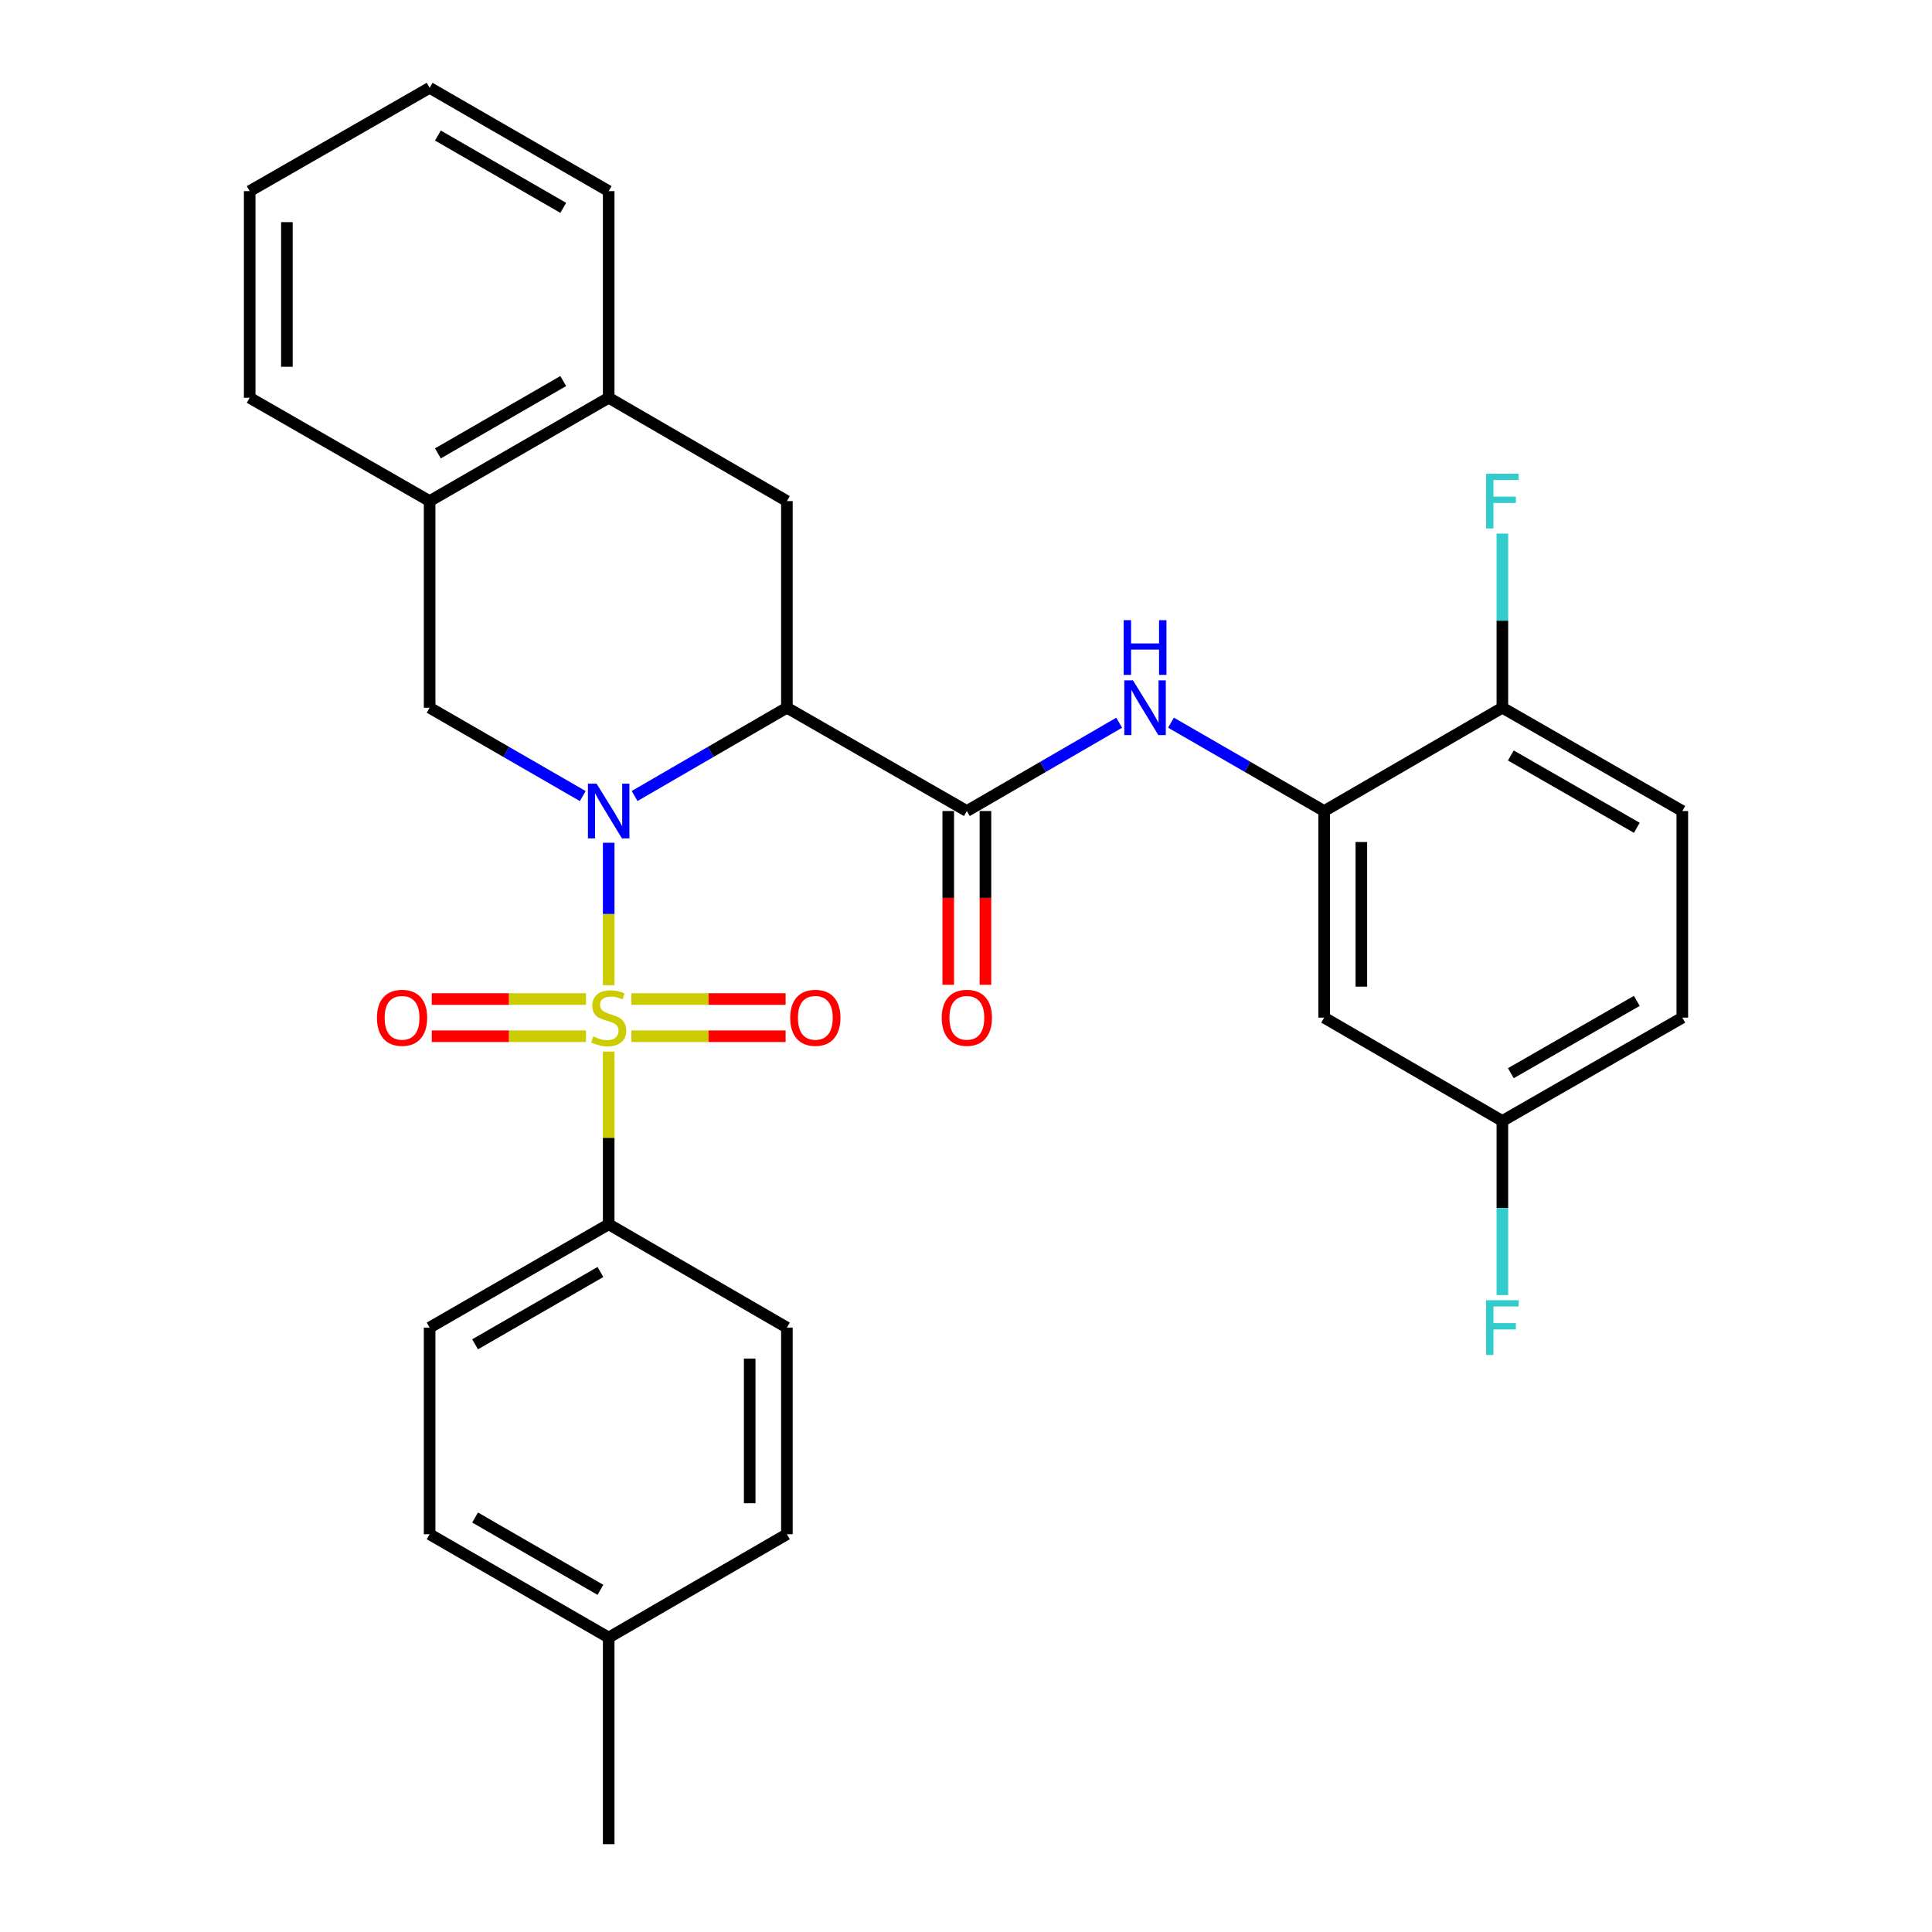 <?xml version='1.0' encoding='iso-8859-1'?>
<svg version='1.1' baseProfile='full'
              xmlns='http://www.w3.org/2000/svg'
                      xmlns:rdkit='http://www.rdkit.org/xml'
                      xmlns:xlink='http://www.w3.org/1999/xlink'
                  xml:space='preserve'
width='1000px' height='1000px' viewBox='0 0 1000 1000'>
<!-- END OF HEADER -->
<rect style='opacity:1.0;fill:#FFFFFF;stroke:none' width='1000' height='1000' x='0' y='0'> </rect>
<path class='bond-0' d='M 315.056,509.936 L 315.056,473.07' style='fill:none;fill-rule:evenodd;stroke:#CCCC00;stroke-width:6px;stroke-linecap:butt;stroke-linejoin:miter;stroke-opacity:1' />
<path class='bond-0' d='M 315.056,473.07 L 315.056,436.205' style='fill:none;fill-rule:evenodd;stroke:#0000FF;stroke-width:6px;stroke-linecap:butt;stroke-linejoin:miter;stroke-opacity:1' />
<path class='bond-7' d='M 315.056,544.283 L 315.056,588.986' style='fill:none;fill-rule:evenodd;stroke:#CCCC00;stroke-width:6px;stroke-linecap:butt;stroke-linejoin:miter;stroke-opacity:1' />
<path class='bond-7' d='M 315.056,588.986 L 315.056,633.689' style='fill:none;fill-rule:evenodd;stroke:#000000;stroke-width:6px;stroke-linecap:butt;stroke-linejoin:miter;stroke-opacity:1' />
<path class='bond-8' d='M 303.303,517.103 L 263.395,517.103' style='fill:none;fill-rule:evenodd;stroke:#CCCC00;stroke-width:6px;stroke-linecap:butt;stroke-linejoin:miter;stroke-opacity:1' />
<path class='bond-8' d='M 263.395,517.103 L 223.488,517.103' style='fill:none;fill-rule:evenodd;stroke:#FF0000;stroke-width:6px;stroke-linecap:butt;stroke-linejoin:miter;stroke-opacity:1' />
<path class='bond-8' d='M 303.303,536.356 L 263.395,536.356' style='fill:none;fill-rule:evenodd;stroke:#CCCC00;stroke-width:6px;stroke-linecap:butt;stroke-linejoin:miter;stroke-opacity:1' />
<path class='bond-8' d='M 263.395,536.356 L 223.488,536.356' style='fill:none;fill-rule:evenodd;stroke:#FF0000;stroke-width:6px;stroke-linecap:butt;stroke-linejoin:miter;stroke-opacity:1' />
<path class='bond-9' d='M 326.81,536.356 L 366.723,536.356' style='fill:none;fill-rule:evenodd;stroke:#CCCC00;stroke-width:6px;stroke-linecap:butt;stroke-linejoin:miter;stroke-opacity:1' />
<path class='bond-9' d='M 366.723,536.356 L 406.636,536.356' style='fill:none;fill-rule:evenodd;stroke:#FF0000;stroke-width:6px;stroke-linecap:butt;stroke-linejoin:miter;stroke-opacity:1' />
<path class='bond-9' d='M 326.81,517.103 L 366.723,517.103' style='fill:none;fill-rule:evenodd;stroke:#CCCC00;stroke-width:6px;stroke-linecap:butt;stroke-linejoin:miter;stroke-opacity:1' />
<path class='bond-9' d='M 366.723,517.103 L 406.636,517.103' style='fill:none;fill-rule:evenodd;stroke:#FF0000;stroke-width:6px;stroke-linecap:butt;stroke-linejoin:miter;stroke-opacity:1' />
<path class='bond-1' d='M 328.462,412.019 L 367.88,389.165' style='fill:none;fill-rule:evenodd;stroke:#0000FF;stroke-width:6px;stroke-linecap:butt;stroke-linejoin:miter;stroke-opacity:1' />
<path class='bond-1' d='M 367.88,389.165 L 407.298,366.311' style='fill:none;fill-rule:evenodd;stroke:#000000;stroke-width:6px;stroke-linecap:butt;stroke-linejoin:miter;stroke-opacity:1' />
<path class='bond-3' d='M 301.641,412.05 L 262.009,389.181' style='fill:none;fill-rule:evenodd;stroke:#0000FF;stroke-width:6px;stroke-linecap:butt;stroke-linejoin:miter;stroke-opacity:1' />
<path class='bond-3' d='M 262.009,389.181 L 222.376,366.311' style='fill:none;fill-rule:evenodd;stroke:#000000;stroke-width:6px;stroke-linecap:butt;stroke-linejoin:miter;stroke-opacity:1' />
<path class='bond-2' d='M 407.298,366.311 L 500.439,419.791' style='fill:none;fill-rule:evenodd;stroke:#000000;stroke-width:6px;stroke-linecap:butt;stroke-linejoin:miter;stroke-opacity:1' />
<path class='bond-5' d='M 407.298,366.311 L 407.298,259.363' style='fill:none;fill-rule:evenodd;stroke:#000000;stroke-width:6px;stroke-linecap:butt;stroke-linejoin:miter;stroke-opacity:1' />
<path class='bond-4' d='M 500.439,419.791 L 539.857,396.937' style='fill:none;fill-rule:evenodd;stroke:#000000;stroke-width:6px;stroke-linecap:butt;stroke-linejoin:miter;stroke-opacity:1' />
<path class='bond-4' d='M 539.857,396.937 L 579.275,374.084' style='fill:none;fill-rule:evenodd;stroke:#0000FF;stroke-width:6px;stroke-linecap:butt;stroke-linejoin:miter;stroke-opacity:1' />
<path class='bond-14' d='M 490.812,419.791 L 490.812,464.763' style='fill:none;fill-rule:evenodd;stroke:#000000;stroke-width:6px;stroke-linecap:butt;stroke-linejoin:miter;stroke-opacity:1' />
<path class='bond-14' d='M 490.812,464.763 L 490.812,509.736' style='fill:none;fill-rule:evenodd;stroke:#FF0000;stroke-width:6px;stroke-linecap:butt;stroke-linejoin:miter;stroke-opacity:1' />
<path class='bond-14' d='M 510.065,419.791 L 510.065,464.763' style='fill:none;fill-rule:evenodd;stroke:#000000;stroke-width:6px;stroke-linecap:butt;stroke-linejoin:miter;stroke-opacity:1' />
<path class='bond-14' d='M 510.065,464.763 L 510.065,509.736' style='fill:none;fill-rule:evenodd;stroke:#FF0000;stroke-width:6px;stroke-linecap:butt;stroke-linejoin:miter;stroke-opacity:1' />
<path class='bond-10' d='M 222.376,366.311 L 222.376,259.363' style='fill:none;fill-rule:evenodd;stroke:#000000;stroke-width:6px;stroke-linecap:butt;stroke-linejoin:miter;stroke-opacity:1' />
<path class='bond-6' d='M 606.096,374.051 L 645.739,396.921' style='fill:none;fill-rule:evenodd;stroke:#0000FF;stroke-width:6px;stroke-linecap:butt;stroke-linejoin:miter;stroke-opacity:1' />
<path class='bond-6' d='M 645.739,396.921 L 685.382,419.791' style='fill:none;fill-rule:evenodd;stroke:#000000;stroke-width:6px;stroke-linecap:butt;stroke-linejoin:miter;stroke-opacity:1' />
<path class='bond-31' d='M 407.298,259.363 L 315.056,205.883' style='fill:none;fill-rule:evenodd;stroke:#000000;stroke-width:6px;stroke-linecap:butt;stroke-linejoin:miter;stroke-opacity:1' />
<path class='bond-12' d='M 685.382,419.791 L 685.382,526.729' style='fill:none;fill-rule:evenodd;stroke:#000000;stroke-width:6px;stroke-linecap:butt;stroke-linejoin:miter;stroke-opacity:1' />
<path class='bond-12' d='M 704.635,435.832 L 704.635,510.688' style='fill:none;fill-rule:evenodd;stroke:#000000;stroke-width:6px;stroke-linecap:butt;stroke-linejoin:miter;stroke-opacity:1' />
<path class='bond-13' d='M 685.382,419.791 L 777.624,366.311' style='fill:none;fill-rule:evenodd;stroke:#000000;stroke-width:6px;stroke-linecap:butt;stroke-linejoin:miter;stroke-opacity:1' />
<path class='bond-15' d='M 315.056,633.689 L 222.376,687.158' style='fill:none;fill-rule:evenodd;stroke:#000000;stroke-width:6px;stroke-linecap:butt;stroke-linejoin:miter;stroke-opacity:1' />
<path class='bond-15' d='M 310.775,658.385 L 245.899,695.814' style='fill:none;fill-rule:evenodd;stroke:#000000;stroke-width:6px;stroke-linecap:butt;stroke-linejoin:miter;stroke-opacity:1' />
<path class='bond-16' d='M 315.056,633.689 L 407.298,687.158' style='fill:none;fill-rule:evenodd;stroke:#000000;stroke-width:6px;stroke-linecap:butt;stroke-linejoin:miter;stroke-opacity:1' />
<path class='bond-11' d='M 222.376,259.363 L 315.056,205.883' style='fill:none;fill-rule:evenodd;stroke:#000000;stroke-width:6px;stroke-linecap:butt;stroke-linejoin:miter;stroke-opacity:1' />
<path class='bond-11' d='M 226.656,234.665 L 291.532,197.229' style='fill:none;fill-rule:evenodd;stroke:#000000;stroke-width:6px;stroke-linecap:butt;stroke-linejoin:miter;stroke-opacity:1' />
<path class='bond-25' d='M 222.376,259.363 L 129.236,205.883' style='fill:none;fill-rule:evenodd;stroke:#000000;stroke-width:6px;stroke-linecap:butt;stroke-linejoin:miter;stroke-opacity:1' />
<path class='bond-26' d='M 315.056,205.883 L 315.056,98.934' style='fill:none;fill-rule:evenodd;stroke:#000000;stroke-width:6px;stroke-linecap:butt;stroke-linejoin:miter;stroke-opacity:1' />
<path class='bond-18' d='M 685.382,526.729 L 777.624,580.209' style='fill:none;fill-rule:evenodd;stroke:#000000;stroke-width:6px;stroke-linecap:butt;stroke-linejoin:miter;stroke-opacity:1' />
<path class='bond-17' d='M 777.624,366.311 L 870.764,419.791' style='fill:none;fill-rule:evenodd;stroke:#000000;stroke-width:6px;stroke-linecap:butt;stroke-linejoin:miter;stroke-opacity:1' />
<path class='bond-17' d='M 782.008,391.03 L 847.206,428.465' style='fill:none;fill-rule:evenodd;stroke:#000000;stroke-width:6px;stroke-linecap:butt;stroke-linejoin:miter;stroke-opacity:1' />
<path class='bond-19' d='M 777.624,366.311 L 777.624,321.254' style='fill:none;fill-rule:evenodd;stroke:#000000;stroke-width:6px;stroke-linecap:butt;stroke-linejoin:miter;stroke-opacity:1' />
<path class='bond-19' d='M 777.624,321.254 L 777.624,276.196' style='fill:none;fill-rule:evenodd;stroke:#33CCCC;stroke-width:6px;stroke-linecap:butt;stroke-linejoin:miter;stroke-opacity:1' />
<path class='bond-22' d='M 222.376,687.158 L 222.376,794.117' style='fill:none;fill-rule:evenodd;stroke:#000000;stroke-width:6px;stroke-linecap:butt;stroke-linejoin:miter;stroke-opacity:1' />
<path class='bond-21' d='M 407.298,687.158 L 407.298,794.117' style='fill:none;fill-rule:evenodd;stroke:#000000;stroke-width:6px;stroke-linecap:butt;stroke-linejoin:miter;stroke-opacity:1' />
<path class='bond-21' d='M 388.046,703.202 L 388.046,778.073' style='fill:none;fill-rule:evenodd;stroke:#000000;stroke-width:6px;stroke-linecap:butt;stroke-linejoin:miter;stroke-opacity:1' />
<path class='bond-20' d='M 870.764,419.791 L 870.764,526.729' style='fill:none;fill-rule:evenodd;stroke:#000000;stroke-width:6px;stroke-linecap:butt;stroke-linejoin:miter;stroke-opacity:1' />
<path class='bond-23' d='M 777.624,580.209 L 777.624,625.266' style='fill:none;fill-rule:evenodd;stroke:#000000;stroke-width:6px;stroke-linecap:butt;stroke-linejoin:miter;stroke-opacity:1' />
<path class='bond-23' d='M 777.624,625.266 L 777.624,670.324' style='fill:none;fill-rule:evenodd;stroke:#33CCCC;stroke-width:6px;stroke-linecap:butt;stroke-linejoin:miter;stroke-opacity:1' />
<path class='bond-33' d='M 777.624,580.209 L 870.764,526.729' style='fill:none;fill-rule:evenodd;stroke:#000000;stroke-width:6px;stroke-linecap:butt;stroke-linejoin:miter;stroke-opacity:1' />
<path class='bond-33' d='M 782.008,555.491 L 847.206,518.055' style='fill:none;fill-rule:evenodd;stroke:#000000;stroke-width:6px;stroke-linecap:butt;stroke-linejoin:miter;stroke-opacity:1' />
<path class='bond-24' d='M 407.298,794.117 L 315.056,847.597' style='fill:none;fill-rule:evenodd;stroke:#000000;stroke-width:6px;stroke-linecap:butt;stroke-linejoin:miter;stroke-opacity:1' />
<path class='bond-30' d='M 222.376,794.117 L 315.056,847.597' style='fill:none;fill-rule:evenodd;stroke:#000000;stroke-width:6px;stroke-linecap:butt;stroke-linejoin:miter;stroke-opacity:1' />
<path class='bond-30' d='M 245.901,785.463 L 310.777,822.899' style='fill:none;fill-rule:evenodd;stroke:#000000;stroke-width:6px;stroke-linecap:butt;stroke-linejoin:miter;stroke-opacity:1' />
<path class='bond-27' d='M 315.056,847.597 L 315.056,954.545' style='fill:none;fill-rule:evenodd;stroke:#000000;stroke-width:6px;stroke-linecap:butt;stroke-linejoin:miter;stroke-opacity:1' />
<path class='bond-28' d='M 129.236,205.883 L 129.236,98.934' style='fill:none;fill-rule:evenodd;stroke:#000000;stroke-width:6px;stroke-linecap:butt;stroke-linejoin:miter;stroke-opacity:1' />
<path class='bond-28' d='M 148.489,189.841 L 148.489,114.977' style='fill:none;fill-rule:evenodd;stroke:#000000;stroke-width:6px;stroke-linecap:butt;stroke-linejoin:miter;stroke-opacity:1' />
<path class='bond-32' d='M 315.056,98.934 L 222.376,45.455' style='fill:none;fill-rule:evenodd;stroke:#000000;stroke-width:6px;stroke-linecap:butt;stroke-linejoin:miter;stroke-opacity:1' />
<path class='bond-32' d='M 291.532,107.588 L 226.656,70.152' style='fill:none;fill-rule:evenodd;stroke:#000000;stroke-width:6px;stroke-linecap:butt;stroke-linejoin:miter;stroke-opacity:1' />
<path class='bond-29' d='M 129.236,98.934 L 222.376,45.455' style='fill:none;fill-rule:evenodd;stroke:#000000;stroke-width:6px;stroke-linecap:butt;stroke-linejoin:miter;stroke-opacity:1' />
<path  class='atom-0' d='M 307.056 536.449
Q 307.376 536.569, 308.696 537.129
Q 310.016 537.689, 311.456 538.049
Q 312.936 538.369, 314.376 538.369
Q 317.056 538.369, 318.616 537.089
Q 320.176 535.769, 320.176 533.489
Q 320.176 531.929, 319.376 530.969
Q 318.616 530.009, 317.416 529.489
Q 316.216 528.969, 314.216 528.369
Q 311.696 527.609, 310.176 526.889
Q 308.696 526.169, 307.616 524.649
Q 306.576 523.129, 306.576 520.569
Q 306.576 517.009, 308.976 514.809
Q 311.416 512.609, 316.216 512.609
Q 319.496 512.609, 323.216 514.169
L 322.296 517.249
Q 318.896 515.849, 316.336 515.849
Q 313.576 515.849, 312.056 517.009
Q 310.536 518.129, 310.576 520.089
Q 310.576 521.609, 311.336 522.529
Q 312.136 523.449, 313.256 523.969
Q 314.416 524.489, 316.336 525.089
Q 318.896 525.889, 320.416 526.689
Q 321.936 527.489, 323.016 529.129
Q 324.136 530.729, 324.136 533.489
Q 324.136 537.409, 321.496 539.529
Q 318.896 541.609, 314.536 541.609
Q 312.016 541.609, 310.096 541.049
Q 308.216 540.529, 305.976 539.609
L 307.056 536.449
' fill='#CCCC00'/>
<path  class='atom-1' d='M 308.796 405.631
L 318.076 420.631
Q 318.996 422.111, 320.476 424.791
Q 321.956 427.471, 322.036 427.631
L 322.036 405.631
L 325.796 405.631
L 325.796 433.951
L 321.916 433.951
L 311.956 417.551
Q 310.796 415.631, 309.556 413.431
Q 308.356 411.231, 307.996 410.551
L 307.996 433.951
L 304.316 433.951
L 304.316 405.631
L 308.796 405.631
' fill='#0000FF'/>
<path  class='atom-5' d='M 586.42 352.151
L 595.7 367.151
Q 596.62 368.631, 598.1 371.311
Q 599.58 373.991, 599.66 374.151
L 599.66 352.151
L 603.42 352.151
L 603.42 380.471
L 599.54 380.471
L 589.58 364.071
Q 588.42 362.151, 587.18 359.951
Q 585.98 357.751, 585.62 357.071
L 585.62 380.471
L 581.94 380.471
L 581.94 352.151
L 586.42 352.151
' fill='#0000FF'/>
<path  class='atom-5' d='M 581.6 320.999
L 585.44 320.999
L 585.44 333.039
L 599.92 333.039
L 599.92 320.999
L 603.76 320.999
L 603.76 349.319
L 599.92 349.319
L 599.92 336.239
L 585.44 336.239
L 585.44 349.319
L 581.6 349.319
L 581.6 320.999
' fill='#0000FF'/>
<path  class='atom-9' d='M 195.108 526.809
Q 195.108 520.009, 198.468 516.209
Q 201.828 512.409, 208.108 512.409
Q 214.388 512.409, 217.748 516.209
Q 221.108 520.009, 221.108 526.809
Q 221.108 533.689, 217.708 537.609
Q 214.308 541.489, 208.108 541.489
Q 201.868 541.489, 198.468 537.609
Q 195.108 533.729, 195.108 526.809
M 208.108 538.289
Q 212.428 538.289, 214.748 535.409
Q 217.108 532.489, 217.108 526.809
Q 217.108 521.249, 214.748 518.449
Q 212.428 515.609, 208.108 515.609
Q 203.788 515.609, 201.428 518.409
Q 199.108 521.209, 199.108 526.809
Q 199.108 532.529, 201.428 535.409
Q 203.788 538.289, 208.108 538.289
' fill='#FF0000'/>
<path  class='atom-10' d='M 409.016 526.809
Q 409.016 520.009, 412.376 516.209
Q 415.736 512.409, 422.016 512.409
Q 428.296 512.409, 431.656 516.209
Q 435.016 520.009, 435.016 526.809
Q 435.016 533.689, 431.616 537.609
Q 428.216 541.489, 422.016 541.489
Q 415.776 541.489, 412.376 537.609
Q 409.016 533.729, 409.016 526.809
M 422.016 538.289
Q 426.336 538.289, 428.656 535.409
Q 431.016 532.489, 431.016 526.809
Q 431.016 521.249, 428.656 518.449
Q 426.336 515.609, 422.016 515.609
Q 417.696 515.609, 415.336 518.409
Q 413.016 521.209, 413.016 526.809
Q 413.016 532.529, 415.336 535.409
Q 417.696 538.289, 422.016 538.289
' fill='#FF0000'/>
<path  class='atom-15' d='M 487.439 526.809
Q 487.439 520.009, 490.799 516.209
Q 494.159 512.409, 500.439 512.409
Q 506.719 512.409, 510.079 516.209
Q 513.439 520.009, 513.439 526.809
Q 513.439 533.689, 510.039 537.609
Q 506.639 541.489, 500.439 541.489
Q 494.199 541.489, 490.799 537.609
Q 487.439 533.729, 487.439 526.809
M 500.439 538.289
Q 504.759 538.289, 507.079 535.409
Q 509.439 532.489, 509.439 526.809
Q 509.439 521.249, 507.079 518.449
Q 504.759 515.609, 500.439 515.609
Q 496.119 515.609, 493.759 518.409
Q 491.439 521.209, 491.439 526.809
Q 491.439 532.529, 493.759 535.409
Q 496.119 538.289, 500.439 538.289
' fill='#FF0000'/>
<path  class='atom-20' d='M 769.204 245.203
L 786.044 245.203
L 786.044 248.443
L 773.004 248.443
L 773.004 257.043
L 784.604 257.043
L 784.604 260.323
L 773.004 260.323
L 773.004 273.523
L 769.204 273.523
L 769.204 245.203
' fill='#33CCCC'/>
<path  class='atom-24' d='M 769.204 672.998
L 786.044 672.998
L 786.044 676.238
L 773.004 676.238
L 773.004 684.838
L 784.604 684.838
L 784.604 688.118
L 773.004 688.118
L 773.004 701.318
L 769.204 701.318
L 769.204 672.998
' fill='#33CCCC'/>
</svg>
